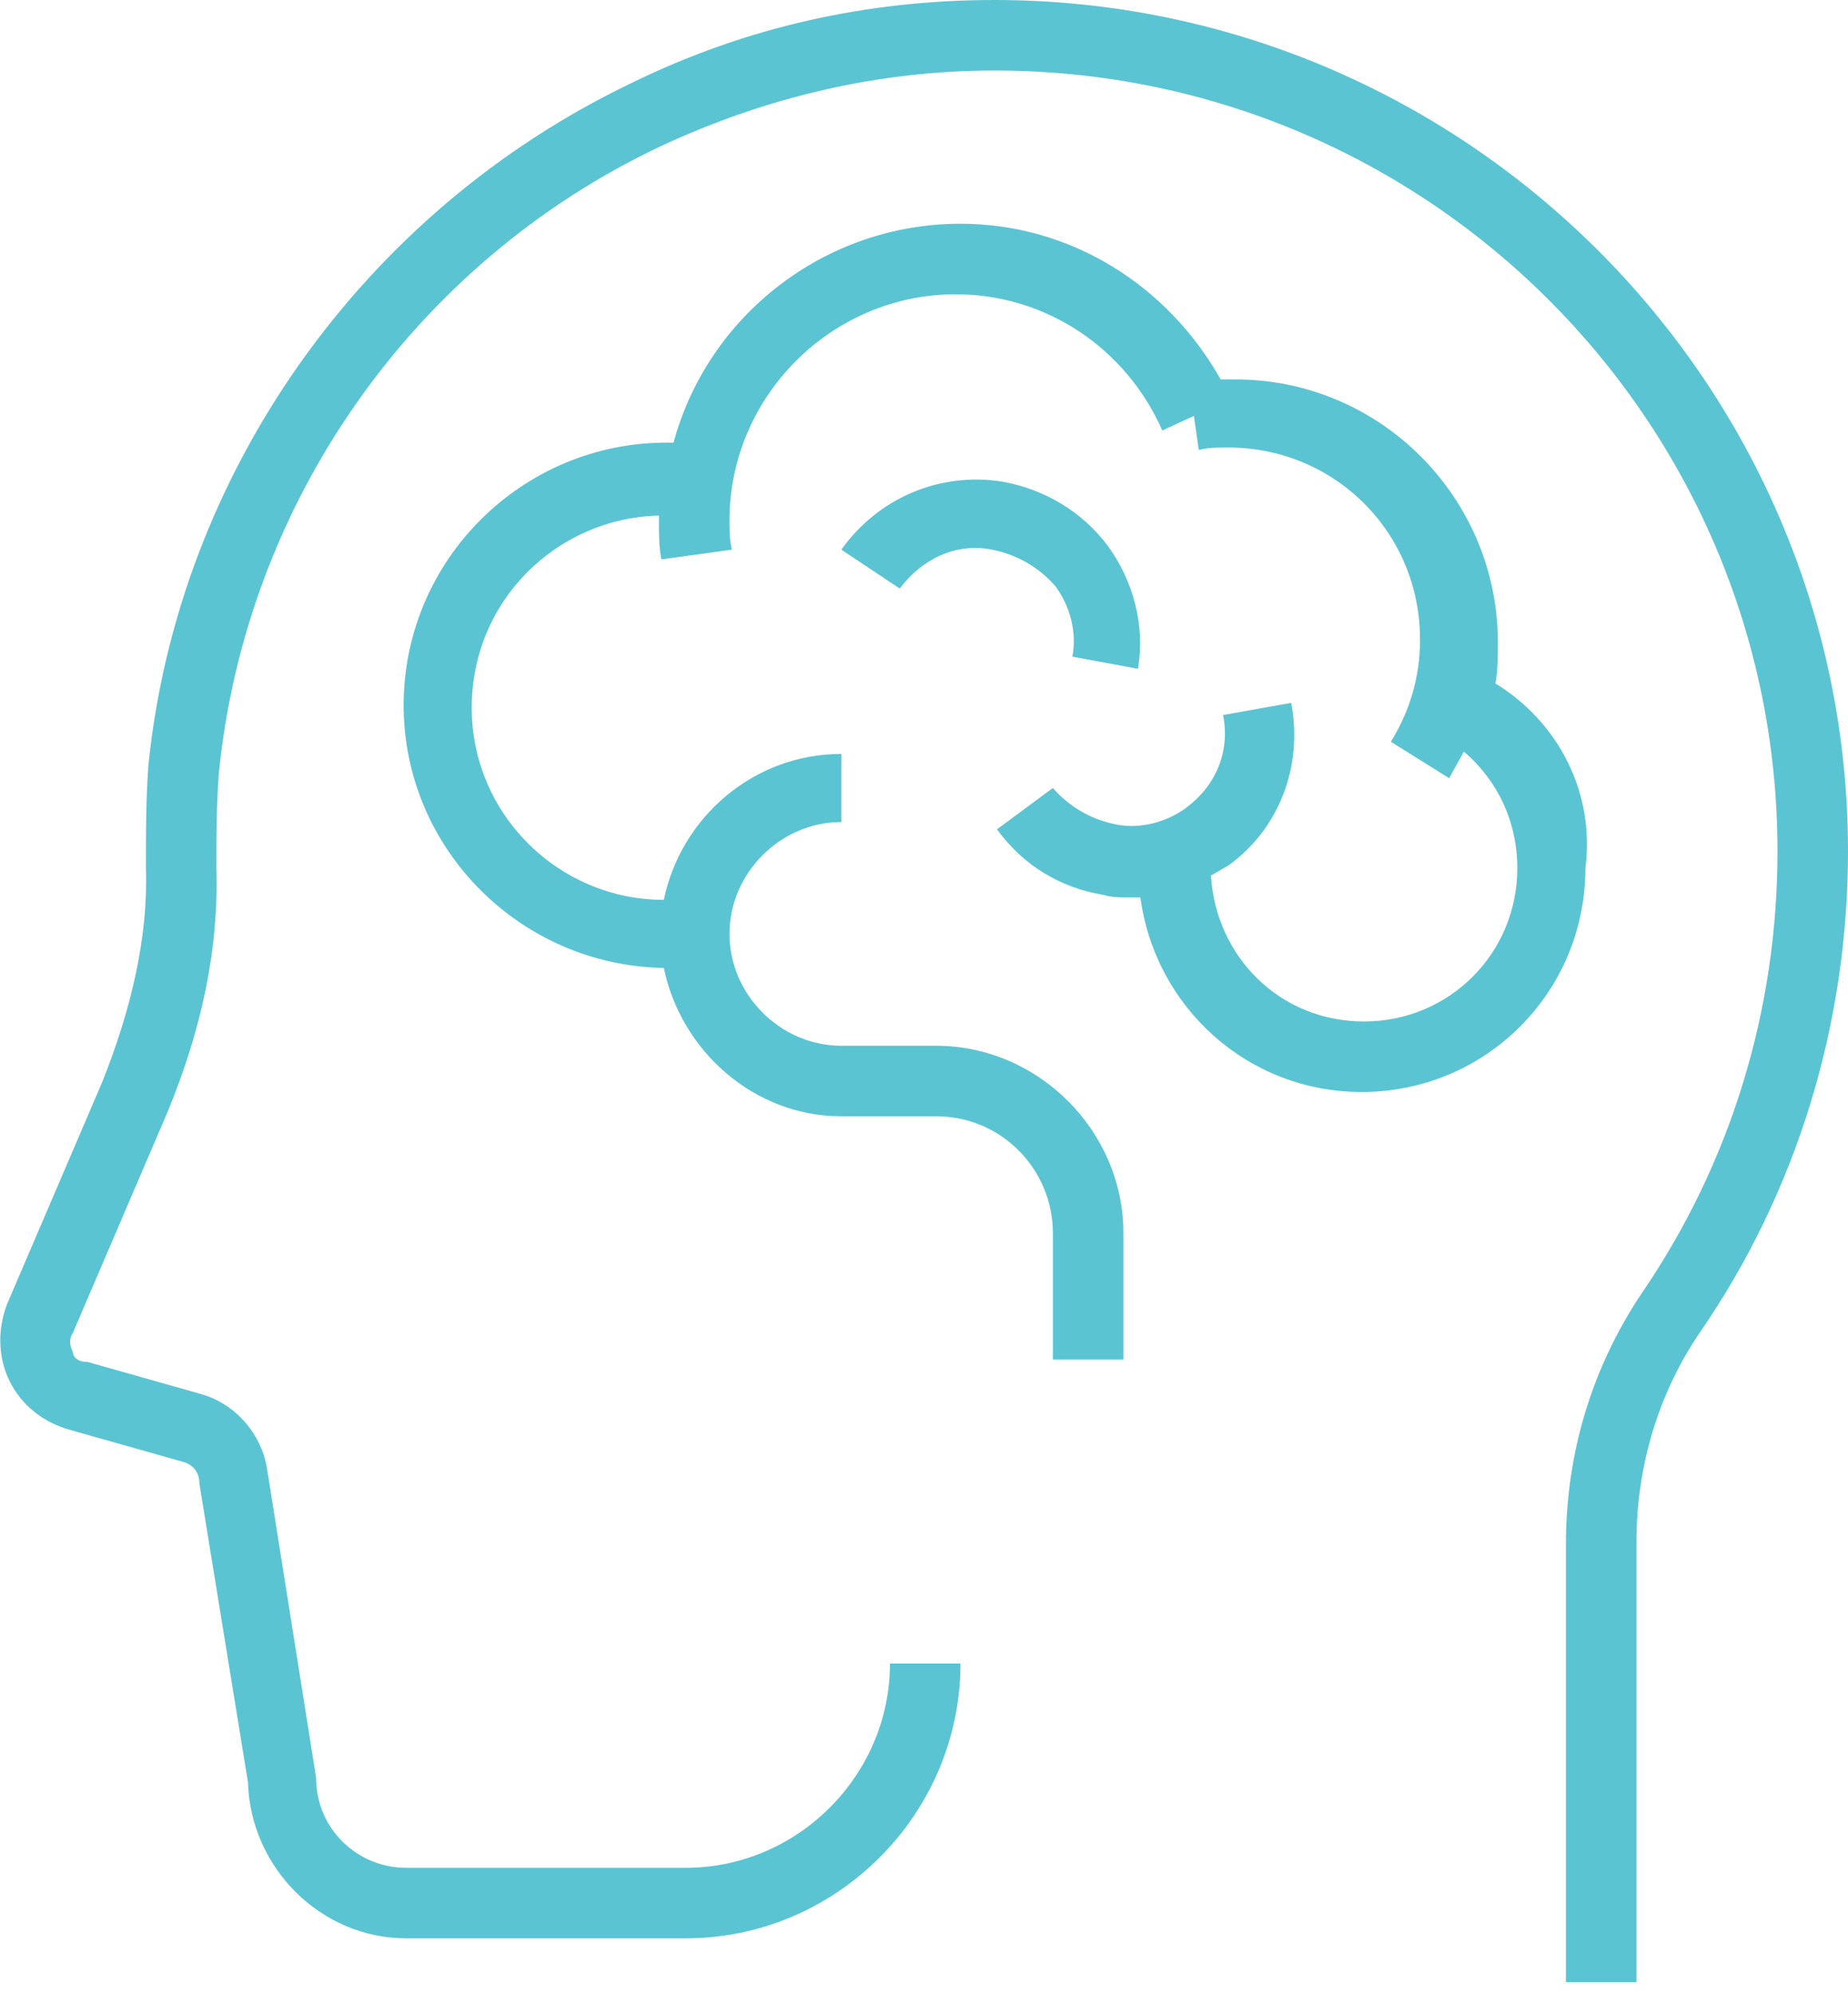 <?xml version="1.0" encoding="utf-8"?>
<!-- Generator: Adobe Illustrator 25.2.1, SVG Export Plug-In . SVG Version: 6.00 Build 0)  -->
<svg version="1.1" id="Layer_1" xmlns="http://www.w3.org/2000/svg" xmlns:xlink="http://www.w3.org/1999/xlink" x="0px" y="0px"
	 viewBox="0 0 76 82" style="enable-background:new 0 0 76 82;" xml:space="preserve">
<style type="text/css">
	.st0{clip-path:url(#SVGID_2_);}
	.st1{fill:#5BC4D2;}
</style>
<g>
	<defs>
		<rect id="SVGID_1_" width="76" height="81.5"/>
	</defs>
	<clipPath id="SVGID_2_">
		<use xlink:href="#SVGID_1_"  style="overflow:visible;"/>
	</clipPath>
	<g class="st0">
		<path class="st1" d="M40.9,0C35.7,0,30.7,1.1,26,3.4C14.9,8.7,7.3,19.5,6.1,31.5C6,32.9,6,34.3,6,35.7c0.1,2.8-0.6,5.8-1.8,8.8
			l-3.9,9.1c-0.4,1-0.4,2.2,0.1,3.2c0.5,1,1.4,1.7,2.5,2l4.6,1.3c0.4,0.1,0.7,0.4,0.7,0.9l2,12.3c0.1,3.5,3,6.4,6.5,6.4h11.5
			c6.2,0,11.3-5.1,11.3-11.3h-2.9c0,4.6-3.8,8.4-8.4,8.4H16.7c-2,0-3.7-1.6-3.7-3.7l-2-12.6c-0.2-1.5-1.3-2.8-2.8-3.2l-4.6-1.3
			C3.2,56,3,55.8,3,55.6c-0.1-0.2-0.2-0.5,0-0.8l3.9-9.1c1.4-3.4,2.1-6.7,2-10c0-1.3,0-2.6,0.1-3.9c1.1-11.1,8-21,18.2-25.8
			c4.3-2,8.9-3.1,13.7-3.1c17.8,0,32.2,14.4,32.2,32.1c0,6.5-1.9,12.8-5.6,18.2c-2,3-3.1,6.5-3.1,10.3v18.1h2.9V63.4
			c0-3.1,0.9-6.1,2.6-8.6c4-5.8,6.1-12.7,6.1-19.8C76,15.7,60.2,0,40.9,0z"/>
		<path class="st1" d="M61.5,28.1c0.1-0.5,0.1-1.1,0.1-1.7c0-5.9-4.8-10.8-10.8-10.8c-0.2,0-0.4,0-0.6,0c-2.2-3.9-6.2-6.4-10.7-6.4
			c-5.6,0-10.4,3.8-11.8,9c-0.1,0-0.2,0-0.3,0c-5.9,0-10.8,4.8-10.8,10.8c0,5.9,4.8,10.7,10.7,10.8c0.7,3.4,3.7,6.1,7.3,6.1h3.9
			c2.7,0,4.8,2.2,4.8,4.8v5.2h2.9v-5.2c0-4.2-3.5-7.7-7.7-7.7h-3.9c-2.5,0-4.6-2.1-4.6-4.6s2.1-4.6,4.6-4.6V31c-3.6,0-6.6,2.6-7.3,6
			c-4.3,0-7.9-3.5-7.9-7.9c0-4.4,3.5-7.8,7.7-7.9c0,0.1,0,0.2,0,0.3c0,0.5,0,1,0.1,1.5l2.9-0.4c-0.1-0.4-0.1-0.8-0.1-1.2
			c0-5.1,4.2-9.3,9.3-9.3c3.7,0,7,2.2,8.5,5.6l1.3-0.6l0.2,1.4c0.4-0.1,0.8-0.1,1.2-0.1c4.4,0,7.9,3.5,7.9,7.9
			c0,1.5-0.4,2.9-1.2,4.2l2.4,1.5c0.2-0.4,0.4-0.7,0.6-1.1c1.4,1.2,2.2,2.9,2.2,4.8c0,3.5-2.8,6.3-6.3,6.3c-3.5,0-6.1-2.7-6.3-6
			c0.2-0.1,0.5-0.3,0.7-0.4c2.1-1.5,3.1-4.1,2.6-6.7l-2.8,0.5c0.3,1.5-0.3,2.9-1.5,3.8c-0.8,0.6-1.9,0.9-2.9,0.7
			c-1-0.2-1.9-0.7-2.6-1.5l-2.3,1.7c1.1,1.5,2.6,2.4,4.4,2.7c0.3,0.1,0.7,0.1,1,0.1c0.2,0,0.4,0,0.5,0c0.6,4.5,4.4,8,9.1,8
			c5.1,0,9.2-4.1,9.2-9.2C65.6,32.6,64.1,29.7,61.5,28.1L61.5,28.1z"/>
		<path class="st1" d="M46.8,27.5c0.3-1.8-0.2-3.6-1.2-5c-1.1-1.5-2.7-2.4-4.4-2.7c-2.6-0.4-5.1,0.7-6.6,2.8l2.4,1.6
			c0.9-1.2,2.3-1.9,3.8-1.6c1,0.2,1.9,0.7,2.6,1.5c0.6,0.8,0.9,1.9,0.7,2.9L46.8,27.5L46.8,27.5z"/>
	</g>
</g>
</svg>
